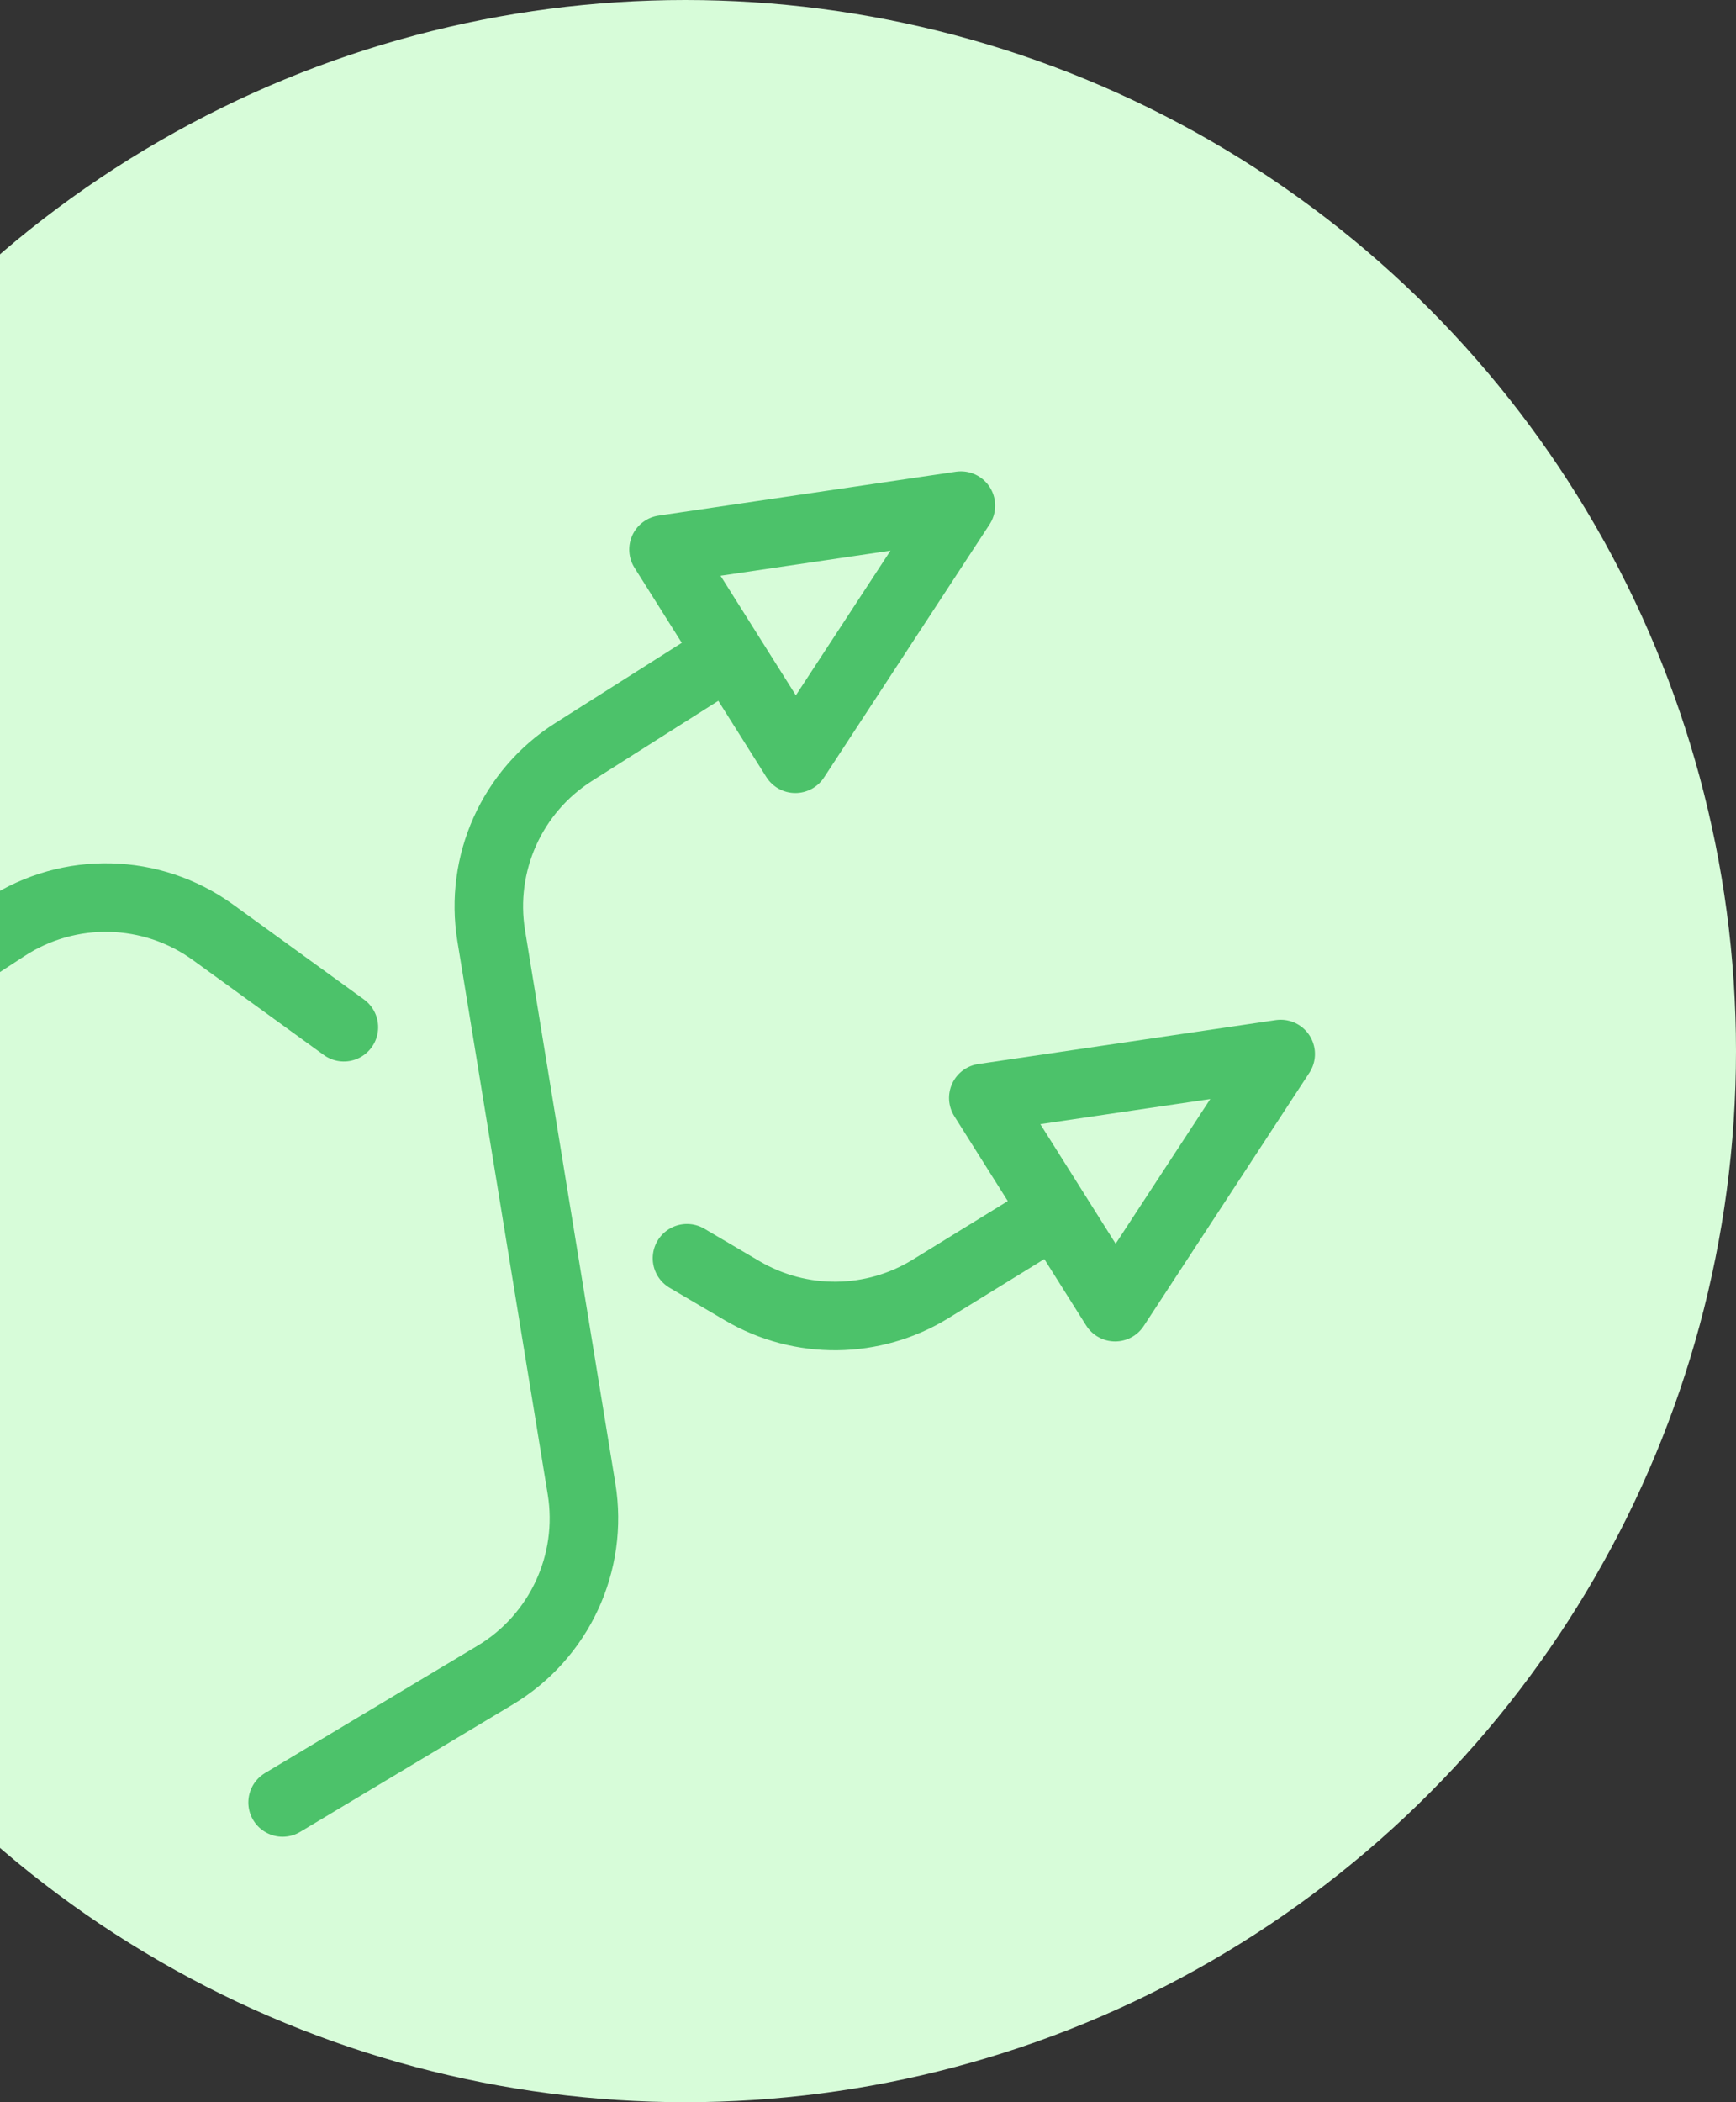 <?xml version="1.0" encoding="UTF-8"?>
<svg width="76px" height="92px" viewBox="0 0 76 92" version="1.1" xmlns="http://www.w3.org/2000/svg" xmlns:xlink="http://www.w3.org/1999/xlink">
    <rect x="0" y="0" width="76" height="92" fill="#333333" stroke="none"/>
    <!-- Generator: Sketch 52.5 (67469) - http://www.bohemiancoding.com/sketch -->
    <title>management</title>
    <desc>Created with Sketch.</desc>
    <defs>
        <circle id="path-1" cx="46" cy="46" r="46"></circle>
    </defs>
    <g id="Spiral_landing" stroke="none" stroke-width="1" fill="none" fill-rule="evenodd">
        <g id="1.1.1" transform="translate(-1012, -3091)">
            <g id="why-we" transform="translate(208, 2664)">
                <g id="changes-management" transform="translate(804, 403)">
                    <g id="management" transform="translate(-16, 24)">
                        <mask id="mask-2" fill="white">
                            <use xlink:href="#path-1"></use>
                        </mask>
                        <use id="image_circle" fill="#D7FCD9" xlink:href="#path-1"></use>
                        <path d="M28.372,78.882 L37.674,73.311 C40.488,71.626 41.988,68.394 41.459,65.158 L37.505,40.954 C36.988,37.79 38.409,34.623 41.117,32.907 L54.482,24.436" id="arrow_body" stroke="#4CC26A" stroke-width="3" stroke-linecap="round" mask="url(#mask-2)"></path>
                        <path d="M12.872,55.478 L22.116,49.942 C24.958,48.239 26.457,44.961 25.886,41.698 L24.665,34.73" id="arrow_body" stroke="#4CC26A" stroke-width="3" stroke-linecap="round" mask="url(#mask-2)" transform="translate(19.439, 45.104) scale(-1, 1) rotate(-116) translate(-19.439, -45.104) "></path>
                        <path d="M49.797,61.021 L49.578,58.224 C49.348,55.27 50.769,52.431 53.271,50.845 L67.033,42.122" id="arrow_body" stroke="#4CC26A" stroke-width="3" stroke-linecap="round" mask="url(#mask-2)" transform="translate(58.294, 51.571) scale(-1, 1) rotate(-116) translate(-58.294, -51.571) "></path>
                        <polygon id="arrow_head" stroke="#4CC26A" stroke-width="3" fill="#D7FCD9" stroke-linejoin="round" mask="url(#mask-2)" points="58.067 22.127 45.048 24.049 50.818 33.206"></polygon>
                        <polygon id="arrow_head" stroke="#4CC26A" stroke-width="3" fill="#D7FCD9" stroke-linejoin="round" mask="url(#mask-2)" points="72.067 46.127 59.048 48.049 64.818 57.206"></polygon>
                    </g>
                </g>
            </g>
        </g>
    </g>
</svg>